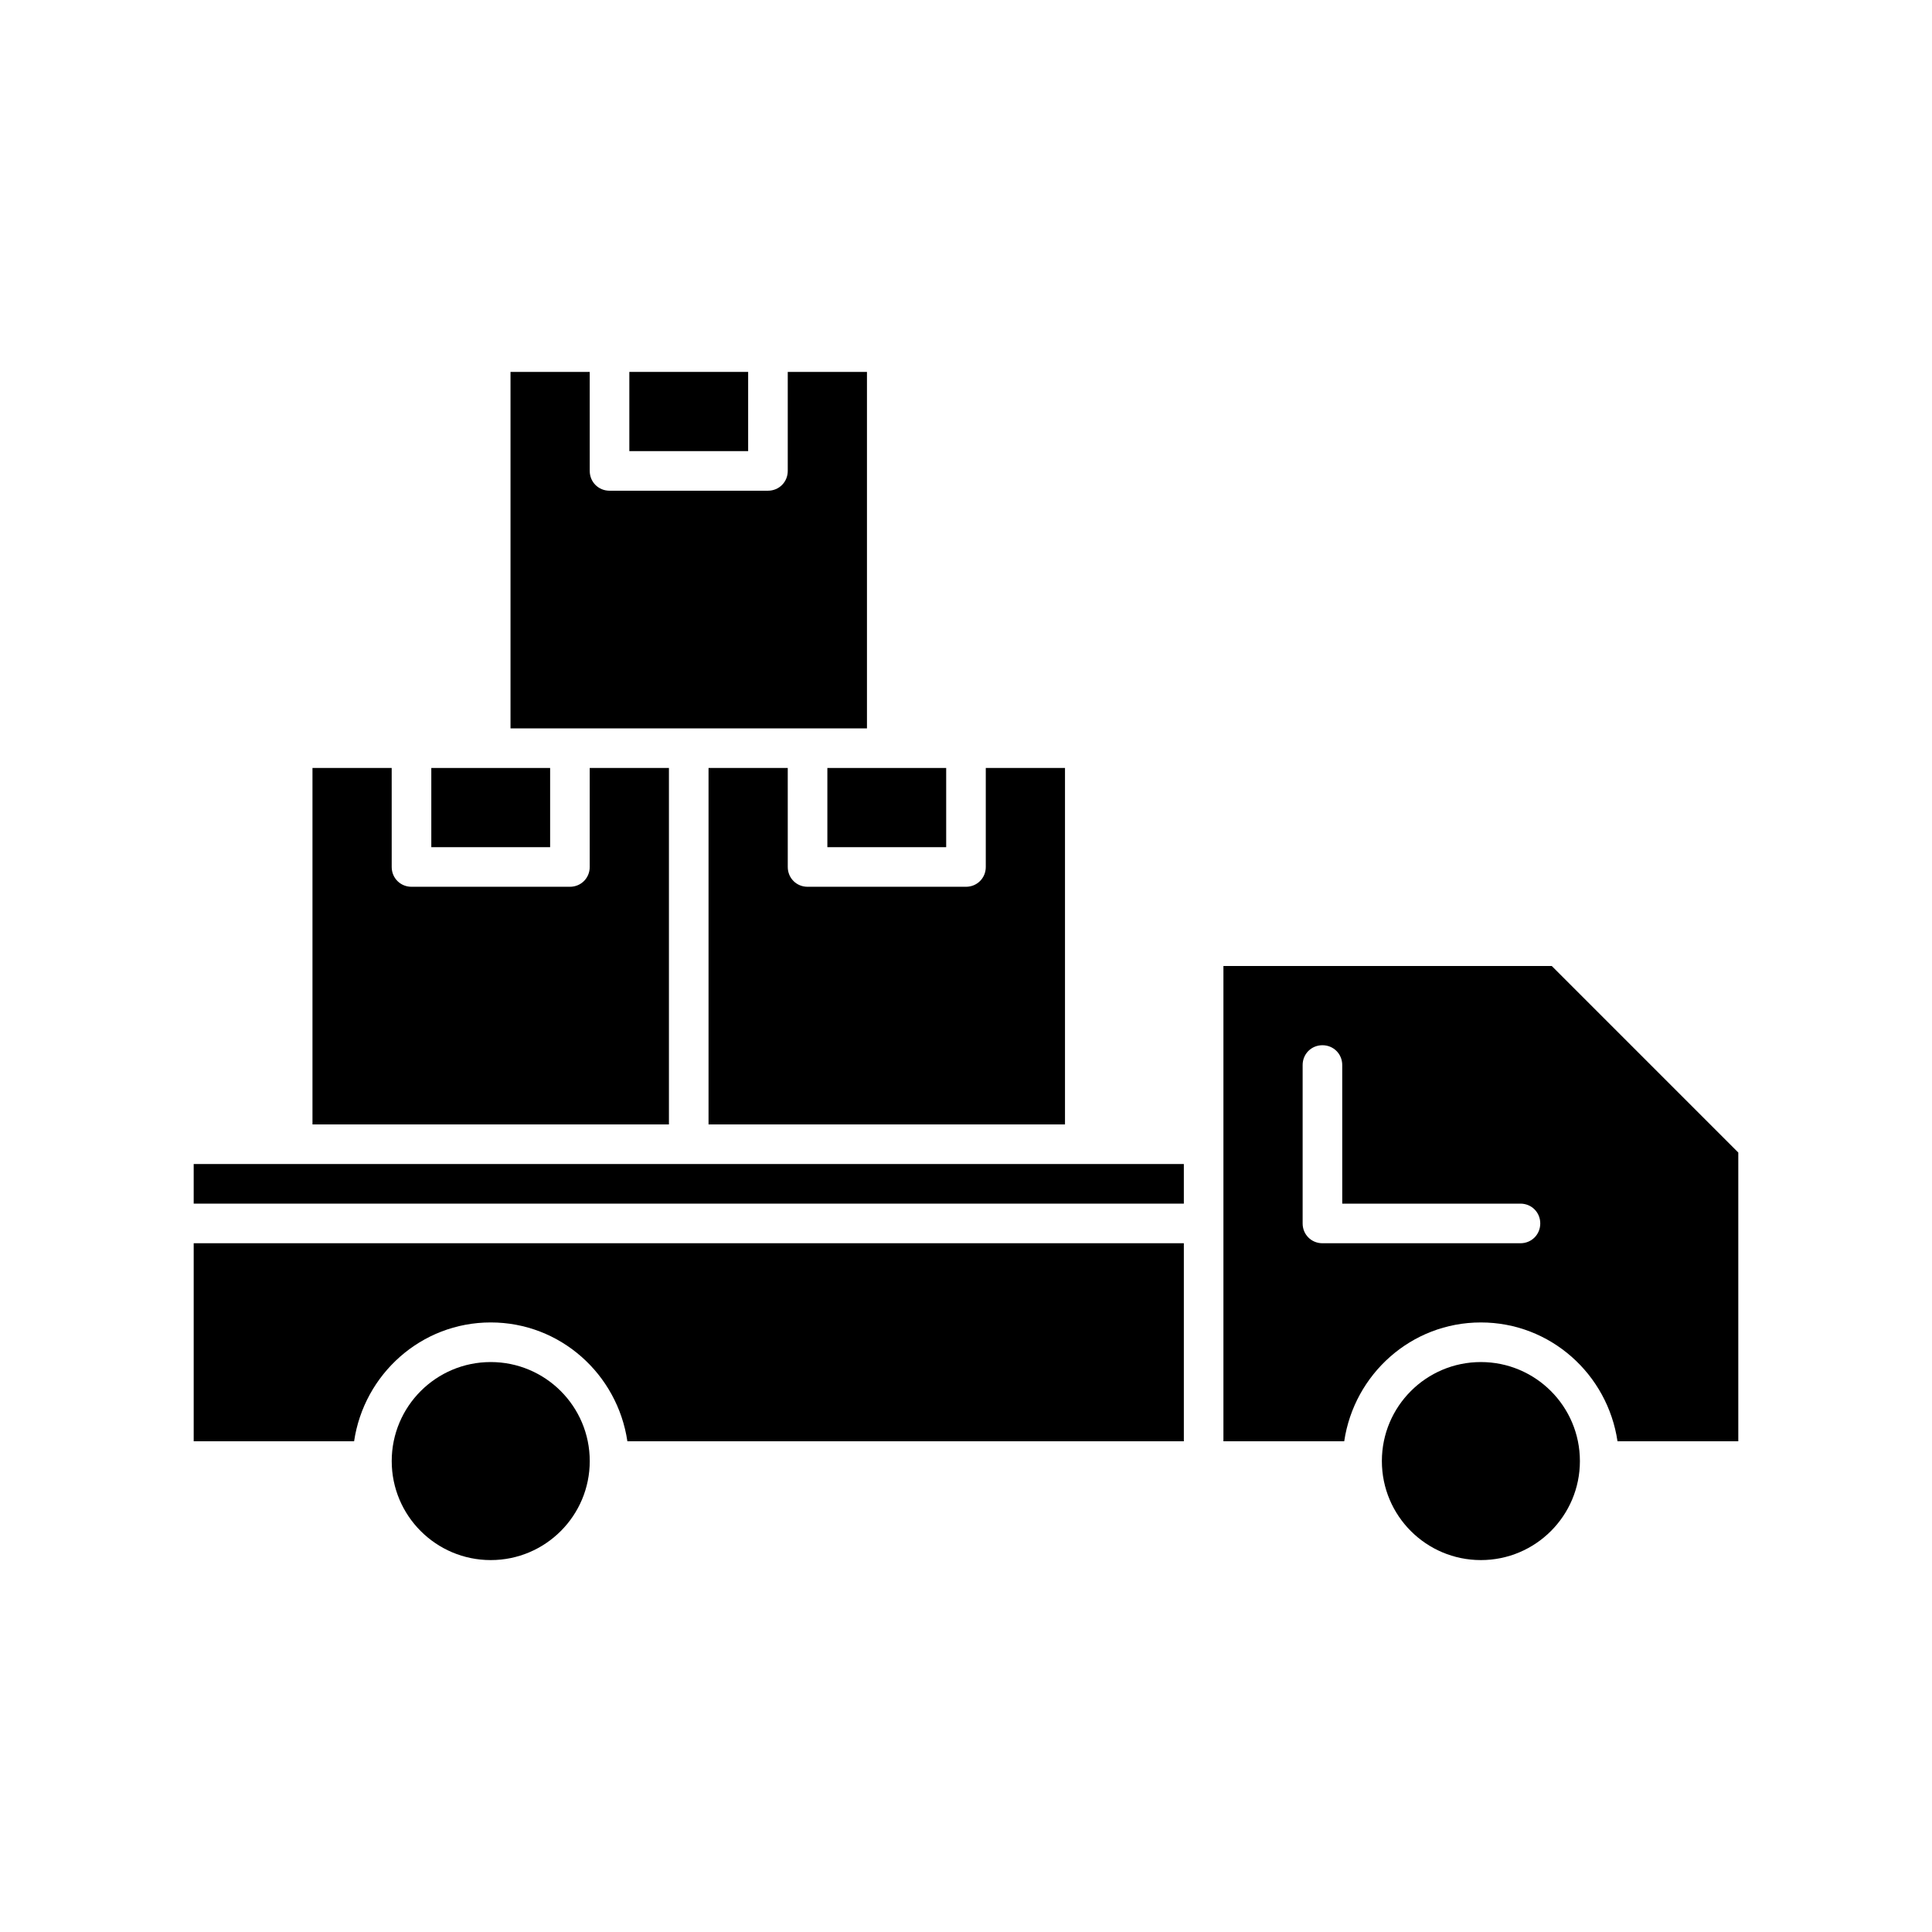 <?xml version="1.0" encoding="UTF-8"?>
<!-- Uploaded to: ICON Repo, www.iconrepo.com, Generator: ICON Repo Mixer Tools -->
<svg fill="#000000" width="800px" height="800px" version="1.1" viewBox="144 144 512 512" xmlns="http://www.w3.org/2000/svg">
 <g>
  <path d="m468.22 400v125.95h32.012c2.625-17.738 17.738-31.488 36.211-31.488 18.473 0 33.586 13.75 36.211 31.488h32.012v-76.516l-49.434-49.438zm78.719 73.473h-52.48c-2.938 0-5.246-2.309-5.246-5.246v-41.984c0-2.938 2.309-5.246 5.246-5.246s5.246 2.309 5.246 5.246l0.004 36.734h47.23c2.938 0 5.246 2.309 5.246 5.246 0.004 2.938-2.305 5.25-5.246 5.25z"/>
  <path d="m562.69 531.2c0 14.492-11.75 26.238-26.242 26.238-14.492 0-26.238-11.746-26.238-26.238 0-14.492 11.746-26.242 26.238-26.242 14.492 0 26.242 11.75 26.242 26.242"/>
  <path d="m457.73 452.48h-262.4v10.496h262.4z"/>
  <path d="m274.05 494.46c18.473 0 33.586 13.75 36.211 31.488h147.47v-52.48h-262.4v52.48h42.508c2.625-17.738 17.742-31.488 36.215-31.488z"/>
  <path d="m331.77 347.52v94.465h94.465v-94.465h-20.992v26.238c0 2.938-2.309 5.246-5.246 5.246h-41.984c-2.938 0-5.246-2.309-5.246-5.246l-0.004-26.238z"/>
  <path d="m310.78 242.56h31.488v20.992h-31.488z"/>
  <path d="m363.26 347.52v20.992h31.488v-20.992z"/>
  <path d="m279.29 242.56v94.465h94.465v-94.465h-20.992v26.238c0 2.938-2.309 5.246-5.246 5.246h-41.984c-2.938 0-5.246-2.309-5.246-5.246l-0.004-26.238z"/>
  <path d="m300.29 531.2c0 14.492-11.746 26.238-26.238 26.238s-26.242-11.746-26.242-26.238c0-14.492 11.75-26.242 26.242-26.242s26.238 11.75 26.238 26.242"/>
  <path d="m258.3 347.52v20.992h31.488v-20.992z"/>
  <path d="m226.81 347.52v94.465h94.465v-94.465h-20.992v26.238c0 2.938-2.309 5.246-5.246 5.246h-41.984c-2.938 0-5.246-2.309-5.246-5.246l-0.004-26.238z"/>
 </g>
</svg>